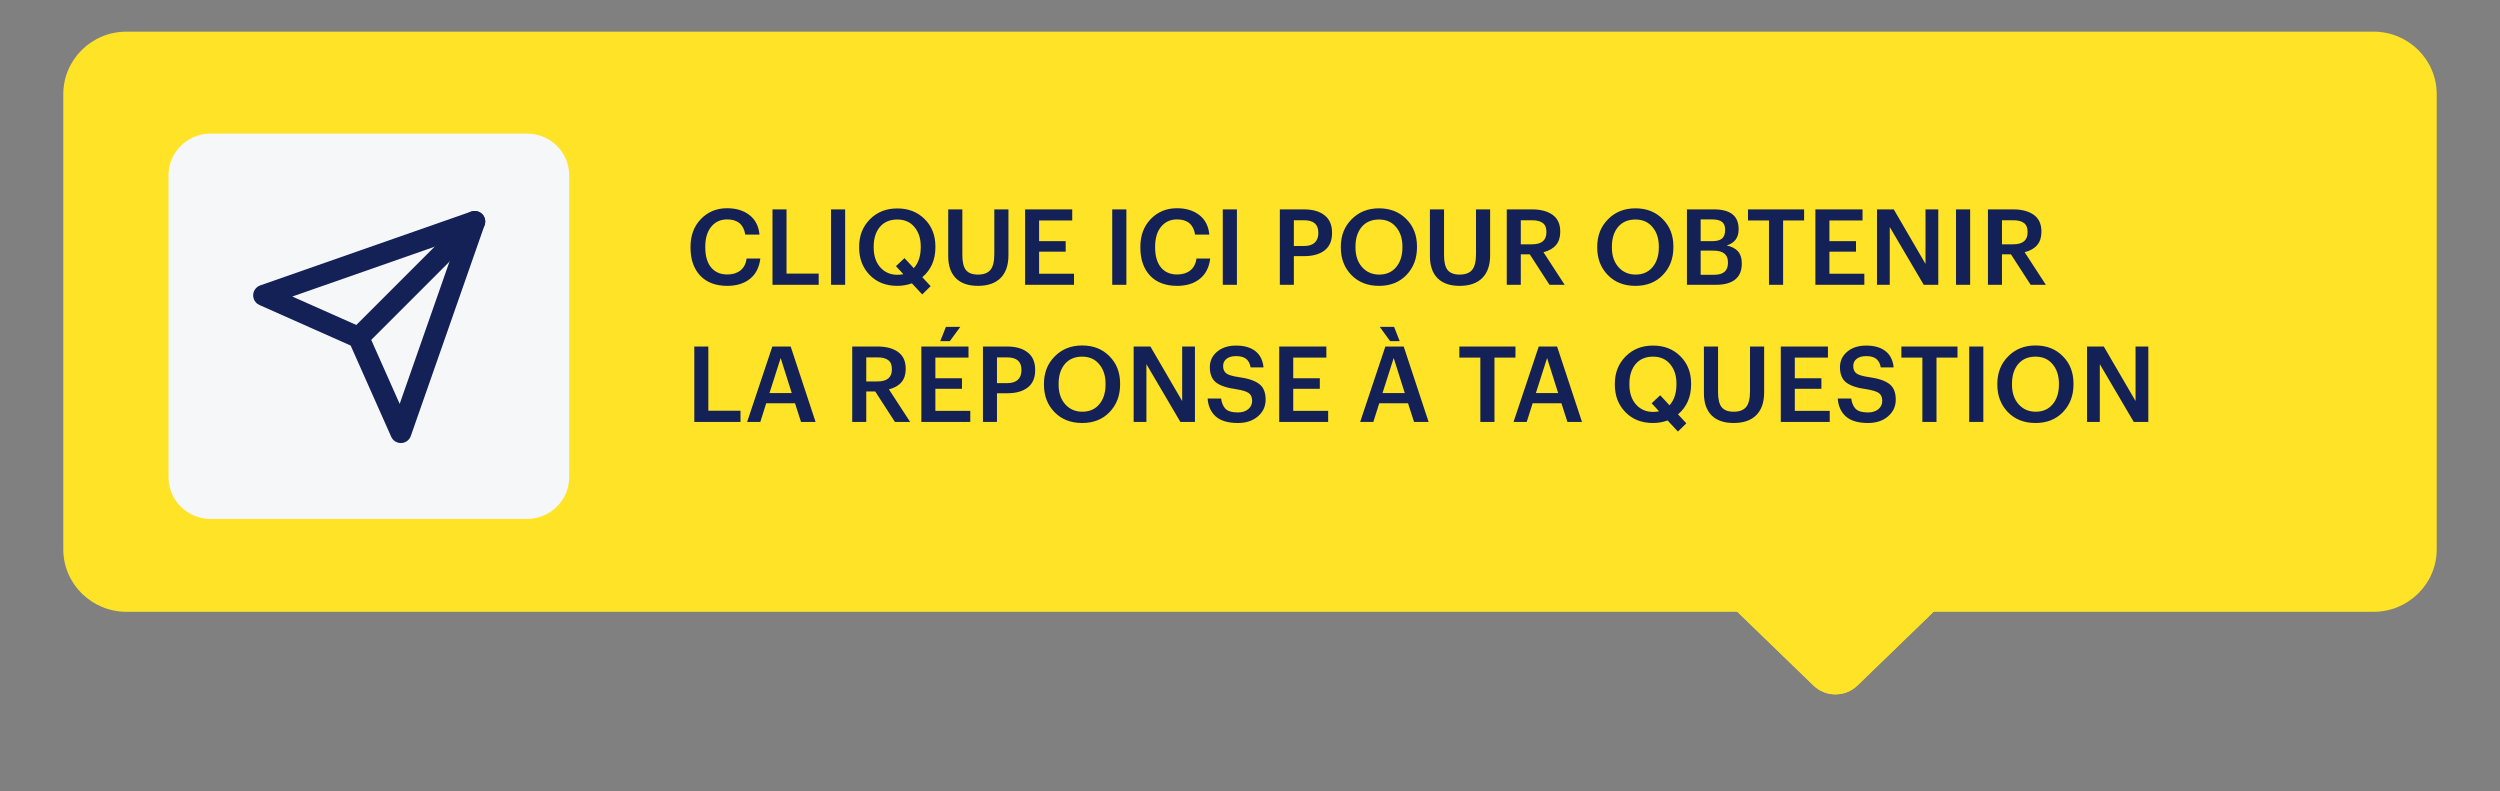 <?xml version="1.0" encoding="UTF-8"?>
<svg xmlns="http://www.w3.org/2000/svg" width="237" height="75" viewBox="0 0 237 75" fill="none">
  <rect x="0" y="0" width="237" height="75" fill="#808080" stroke="none"/>
  <g>
    <path d="M176.086 64.981C174.923 66.106 173.077 66.106 171.914 64.981L164.604 57.906C162.667 56.03 163.994 52.75 166.691 52.75L181.309 52.75C184.006 52.75 185.333 56.03 183.396 57.906L176.086 64.981Z" fill="#FFE326"></path>
  </g>
  <g>
    <path d="M225.002 3H11.998C8.685 3 6 5.652 6 8.924V52.076C6 55.348 8.685 58 11.998 58H225.002C228.315 58 231 55.348 231 52.076V8.924C231 5.652 228.315 3 225.002 3Z" fill="#FFE326"></path>
    <path d="M49.961 12.665H19.971C17.763 12.665 15.973 14.434 15.973 16.615V45.246C15.973 47.427 17.763 49.195 19.971 49.195H49.961C52.169 49.195 53.959 47.427 53.959 45.246V16.615C53.959 14.434 52.169 12.665 49.961 12.665Z" fill="#F6F7F9"></path>
    <path d="M45 21L34 32" stroke="#142156" stroke-width="2" stroke-linecap="round" stroke-linejoin="round"></path>
    <path d="M45 21L38 41L34 32L25 28L45 21Z" stroke="#142156" stroke-width="2" stroke-linecap="round" stroke-linejoin="round"></path>
  </g>
  <path d="M68.95 27.1C67.843 27.1 66.983 26.773 66.37 26.12C65.763 25.467 65.46 24.583 65.46 23.47V23.39C65.46 22.323 65.787 21.45 66.44 20.77C67.1 20.083 67.93 19.74 68.93 19.74C69.783 19.74 70.487 19.953 71.04 20.38C71.6 20.807 71.92 21.427 72 22.24H70.65C70.497 21.28 69.927 20.8 68.94 20.8C68.307 20.8 67.8 21.033 67.42 21.5C67.047 21.96 66.86 22.587 66.86 23.38V23.46C66.86 24.267 67.043 24.897 67.41 25.35C67.777 25.797 68.29 26.02 68.95 26.02C69.457 26.02 69.87 25.893 70.19 25.64C70.517 25.38 70.713 25.003 70.78 24.51H72.08C71.98 25.35 71.65 25.993 71.09 26.44C70.537 26.88 69.823 27.1 68.95 27.1ZM73.232 27V19.85H74.562V25.94H77.612V27H73.232ZM78.78 27V19.85H80.12V27H78.78ZM87.426 27.91L86.446 26.86C86.006 27.02 85.546 27.1 85.066 27.1C83.986 27.1 83.113 26.757 82.446 26.07C81.78 25.383 81.446 24.517 81.446 23.47V23.39C81.446 22.343 81.786 21.477 82.466 20.79C83.146 20.103 84.013 19.76 85.066 19.76C86.126 19.76 86.993 20.1 87.666 20.78C88.34 21.453 88.676 22.313 88.676 23.36V23.44C88.676 24.633 88.263 25.58 87.436 26.28L88.226 27.13L87.426 27.91ZM85.076 26.05C85.283 26.05 85.47 26.03 85.636 25.99L84.936 25.23L85.746 24.47L86.626 25.42C87.066 24.94 87.286 24.28 87.286 23.44V23.36C87.286 22.607 87.086 21.993 86.686 21.52C86.293 21.047 85.753 20.81 85.066 20.81C84.366 20.81 83.816 21.043 83.416 21.51C83.023 21.977 82.826 22.6 82.826 23.38V23.46C82.826 24.247 83.036 24.877 83.456 25.35C83.876 25.817 84.416 26.05 85.076 26.05ZM92.701 27.1C91.801 27.1 91.108 26.86 90.621 26.38C90.134 25.893 89.891 25.193 89.891 24.28V19.85H91.231V24.18C91.231 24.84 91.344 25.313 91.571 25.6C91.804 25.887 92.184 26.03 92.711 26.03C93.244 26.03 93.634 25.887 93.881 25.6C94.134 25.307 94.261 24.803 94.261 24.09V19.85H95.601V24.2C95.601 25.14 95.351 25.86 94.851 26.36C94.358 26.853 93.641 27.1 92.701 27.1ZM97.177 27V19.85H101.647V20.9H98.507V22.86H101.027V23.86H98.507V25.95H101.817V27H97.177ZM105.44 27V19.85H106.78V27H105.44ZM111.596 27.1C110.49 27.1 109.63 26.773 109.016 26.12C108.41 25.467 108.106 24.583 108.106 23.47V23.39C108.106 22.323 108.433 21.45 109.086 20.77C109.746 20.083 110.576 19.74 111.576 19.74C112.43 19.74 113.133 19.953 113.686 20.38C114.246 20.807 114.566 21.427 114.646 22.24H113.296C113.143 21.28 112.573 20.8 111.586 20.8C110.953 20.8 110.446 21.033 110.066 21.5C109.693 21.96 109.506 22.587 109.506 23.38V23.46C109.506 24.267 109.69 24.897 110.056 25.35C110.423 25.797 110.936 26.02 111.596 26.02C112.103 26.02 112.516 25.893 112.836 25.64C113.163 25.38 113.36 25.003 113.426 24.51H114.726C114.626 25.35 114.296 25.993 113.736 26.44C113.183 26.88 112.47 27.1 111.596 27.1ZM115.919 27V19.85H117.259V27H115.919ZM121.328 27V19.85H123.628C124.454 19.85 125.101 20.037 125.568 20.41C126.041 20.777 126.278 21.327 126.278 22.06V22.1C126.278 22.827 126.041 23.373 125.568 23.74C125.094 24.1 124.458 24.28 123.658 24.28H122.658V27H121.328ZM122.658 23.32H123.628C124.068 23.32 124.401 23.217 124.628 23.01C124.861 22.797 124.978 22.493 124.978 22.1V22.06C124.978 21.273 124.528 20.88 123.628 20.88H122.658V23.32ZM130.75 26.03C131.424 26.03 131.957 25.797 132.35 25.33C132.75 24.857 132.95 24.23 132.95 23.45V23.37C132.95 22.617 132.75 22.003 132.35 21.53C131.957 21.05 131.417 20.81 130.73 20.81C130.037 20.81 129.49 21.043 129.09 21.51C128.697 21.977 128.5 22.6 128.5 23.38V23.46C128.5 24.233 128.71 24.857 129.13 25.33C129.55 25.797 130.09 26.03 130.75 26.03ZM130.73 27.1C129.65 27.1 128.777 26.757 128.11 26.07C127.444 25.383 127.11 24.517 127.11 23.47V23.39C127.11 22.343 127.45 21.477 128.13 20.79C128.81 20.097 129.677 19.75 130.73 19.75C131.79 19.75 132.654 20.09 133.32 20.77C133.994 21.443 134.33 22.307 134.33 23.36V23.44C134.33 24.5 133.997 25.377 133.33 26.07C132.67 26.757 131.804 27.1 130.73 27.1ZM138.365 27.1C137.465 27.1 136.772 26.86 136.285 26.38C135.798 25.893 135.555 25.193 135.555 24.28V19.85H136.895V24.18C136.895 24.84 137.008 25.313 137.235 25.6C137.468 25.887 137.848 26.03 138.375 26.03C138.908 26.03 139.298 25.887 139.545 25.6C139.798 25.307 139.925 24.803 139.925 24.09V19.85H141.265V24.2C141.265 25.14 141.015 25.86 140.515 26.36C140.022 26.853 139.305 27.1 138.365 27.1ZM142.841 27V19.85H145.241C146.061 19.85 146.711 20.023 147.191 20.37C147.671 20.717 147.911 21.243 147.911 21.95V21.99C147.911 22.997 147.381 23.637 146.321 23.91L148.331 27H146.891L145.021 24.11H144.171V27H142.841ZM144.171 23.16H145.241C146.148 23.16 146.601 22.78 146.601 22.02V21.98C146.601 21.587 146.485 21.307 146.251 21.14C146.025 20.967 145.688 20.88 145.241 20.88H144.171V23.16ZM155.057 26.03C155.73 26.03 156.264 25.797 156.657 25.33C157.057 24.857 157.257 24.23 157.257 23.45V23.37C157.257 22.617 157.057 22.003 156.657 21.53C156.264 21.05 155.724 20.81 155.037 20.81C154.344 20.81 153.797 21.043 153.397 21.51C153.004 21.977 152.807 22.6 152.807 23.38V23.46C152.807 24.233 153.017 24.857 153.437 25.33C153.857 25.797 154.397 26.03 155.057 26.03ZM155.037 27.1C153.957 27.1 153.084 26.757 152.417 26.07C151.75 25.383 151.417 24.517 151.417 23.47V23.39C151.417 22.343 151.757 21.477 152.437 20.79C153.117 20.097 153.984 19.75 155.037 19.75C156.097 19.75 156.96 20.09 157.627 20.77C158.3 21.443 158.637 22.307 158.637 23.36V23.44C158.637 24.5 158.304 25.377 157.637 26.07C156.977 26.757 156.11 27.1 155.037 27.1ZM159.922 27V19.85H162.482C164.042 19.85 164.822 20.47 164.822 21.71V21.75C164.822 22.53 164.445 23.037 163.692 23.27C164.178 23.377 164.538 23.567 164.772 23.84C165.005 24.113 165.122 24.487 165.122 24.96V25C165.122 25.66 164.912 26.16 164.492 26.5C164.072 26.833 163.465 27 162.672 27H159.922ZM161.222 26.05H162.512C163.378 26.05 163.812 25.67 163.812 24.91V24.87C163.812 24.497 163.698 24.22 163.472 24.04C163.252 23.853 162.902 23.76 162.422 23.76H161.222V26.05ZM161.222 22.86H162.322C162.755 22.86 163.065 22.777 163.252 22.61C163.445 22.443 163.542 22.177 163.542 21.81V21.77C163.542 21.43 163.442 21.183 163.242 21.03C163.042 20.877 162.728 20.8 162.302 20.8H161.222V22.86ZM167.699 27V20.9H165.709V19.85H171.029V20.9H169.039V27H167.699ZM172.099 27V19.85H176.569V20.9H173.429V22.86H175.949V23.86H173.429V25.95H176.739V27H172.099ZM177.939 27V19.85H179.529L182.539 25.02V19.85H183.749V27H182.369L179.149 21.52V27H177.939ZM185.43 27V19.85H186.77V27H185.43ZM188.457 27V19.85H190.857C191.677 19.85 192.327 20.023 192.807 20.37C193.287 20.717 193.527 21.243 193.527 21.95V21.99C193.527 22.997 192.997 23.637 191.937 23.91L193.947 27H192.507L190.637 24.11H189.787V27H188.457ZM189.787 23.16H190.857C191.763 23.16 192.217 22.78 192.217 22.02V21.98C192.217 21.587 192.1 21.307 191.867 21.14C191.64 20.967 191.303 20.88 190.857 20.88H189.787V23.16Z" fill="#142156"></path>
  <path d="M65.82 40V32.85H67.15V38.94H70.2V40H65.82ZM70.827 40L73.217 32.85H74.957L77.317 40H75.937L75.367 38.23H72.637L72.077 40H70.827ZM74.007 33.94L72.947 37.26H75.057L74.007 33.94ZM80.791 40V32.85H83.191C84.011 32.85 84.661 33.023 85.141 33.37C85.621 33.717 85.861 34.243 85.861 34.95V34.99C85.861 35.997 85.331 36.637 84.271 36.91L86.281 40H84.841L82.971 37.11H82.121V40H80.791ZM82.121 36.16H83.191C84.097 36.16 84.551 35.78 84.551 35.02V34.98C84.551 34.587 84.434 34.307 84.201 34.14C83.974 33.967 83.637 33.88 83.191 33.88H82.121V36.16ZM89.133 32.34L89.673 30.99H91.033L90.043 32.34H89.133ZM87.343 40V32.85H91.813V33.9H88.673V35.86H91.193V36.86H88.673V38.95H91.983V40H87.343ZM93.183 40V32.85H95.483C96.31 32.85 96.957 33.037 97.423 33.41C97.897 33.777 98.133 34.327 98.133 35.06V35.1C98.133 35.827 97.897 36.373 97.423 36.74C96.95 37.1 96.313 37.28 95.513 37.28H94.513V40H93.183ZM94.513 36.32H95.483C95.923 36.32 96.257 36.217 96.483 36.01C96.717 35.797 96.833 35.493 96.833 35.1V35.06C96.833 34.273 96.383 33.88 95.483 33.88H94.513V36.32ZM102.606 39.03C103.279 39.03 103.813 38.797 104.206 38.33C104.606 37.857 104.806 37.23 104.806 36.45V36.37C104.806 35.617 104.606 35.003 104.206 34.53C103.813 34.05 103.273 33.81 102.586 33.81C101.893 33.81 101.346 34.043 100.946 34.51C100.553 34.977 100.356 35.6 100.356 36.38V36.46C100.356 37.233 100.566 37.857 100.986 38.33C101.406 38.797 101.946 39.03 102.606 39.03ZM102.586 40.1C101.506 40.1 100.633 39.757 99.966 39.07C99.299 38.383 98.966 37.517 98.966 36.47V36.39C98.966 35.343 99.306 34.477 99.986 33.79C100.666 33.097 101.533 32.75 102.586 32.75C103.646 32.75 104.509 33.09 105.176 33.77C105.849 34.443 106.186 35.307 106.186 36.36V36.44C106.186 37.5 105.853 38.377 105.186 39.07C104.526 39.757 103.659 40.1 102.586 40.1ZM107.47 40V32.85H109.06L112.07 38.02V32.85H113.28V40H111.9L108.68 34.52V40H107.47ZM117.352 40.1C116.418 40.1 115.718 39.893 115.252 39.48C114.792 39.067 114.535 38.5 114.482 37.78H115.762C115.815 38.2 115.955 38.527 116.182 38.76C116.408 38.987 116.798 39.1 117.352 39.1C117.752 39.1 118.075 39 118.322 38.8C118.575 38.593 118.702 38.327 118.702 38C118.702 37.667 118.598 37.423 118.392 37.27C118.185 37.117 117.792 36.993 117.212 36.9C116.325 36.78 115.682 36.567 115.282 36.26C114.888 35.947 114.692 35.463 114.692 34.81C114.692 34.217 114.922 33.727 115.382 33.34C115.842 32.953 116.442 32.76 117.182 32.76C117.955 32.76 118.565 32.937 119.012 33.29C119.458 33.637 119.715 34.15 119.782 34.83H118.562C118.495 34.457 118.352 34.187 118.132 34.02C117.912 33.847 117.595 33.76 117.182 33.76C116.788 33.76 116.485 33.847 116.272 34.02C116.058 34.187 115.952 34.413 115.952 34.7C115.952 35.007 116.048 35.237 116.242 35.39C116.442 35.543 116.838 35.663 117.432 35.75C118.318 35.87 118.965 36.087 119.372 36.4C119.778 36.707 119.982 37.203 119.982 37.89C119.982 38.523 119.738 39.05 119.252 39.47C118.765 39.89 118.132 40.1 117.352 40.1ZM121.269 40V32.85H125.739V33.9H122.599V35.86H125.119V36.86H122.599V38.95H125.909V40H121.269ZM128.942 40L131.332 32.85H133.072L135.432 40H134.052L133.482 38.23H130.752L130.192 40H128.942ZM132.122 33.94L131.062 37.26H133.172L132.122 33.94ZM131.782 32.34L130.802 30.99H132.162L132.692 32.34H131.782ZM140.336 40V33.9H138.346V32.85H143.666V33.9H141.676V40H140.336ZM143.483 40L145.873 32.85H147.613L149.973 40H148.593L148.023 38.23H145.293L144.733 40H143.483ZM146.663 33.94L145.603 37.26H147.713L146.663 33.94ZM159.067 40.91L158.087 39.86C157.647 40.02 157.187 40.1 156.707 40.1C155.627 40.1 154.754 39.757 154.087 39.07C153.42 38.383 153.087 37.517 153.087 36.47V36.39C153.087 35.343 153.427 34.477 154.107 33.79C154.787 33.103 155.654 32.76 156.707 32.76C157.767 32.76 158.634 33.1 159.307 33.78C159.98 34.453 160.317 35.313 160.317 36.36V36.44C160.317 37.633 159.904 38.58 159.077 39.28L159.867 40.13L159.067 40.91ZM156.717 39.05C156.924 39.05 157.11 39.03 157.277 38.99L156.577 38.23L157.387 37.47L158.267 38.42C158.707 37.94 158.927 37.28 158.927 36.44V36.36C158.927 35.607 158.727 34.993 158.327 34.52C157.934 34.047 157.394 33.81 156.707 33.81C156.007 33.81 155.457 34.043 155.057 34.51C154.664 34.977 154.467 35.6 154.467 36.38V36.46C154.467 37.247 154.677 37.877 155.097 38.35C155.517 38.817 156.057 39.05 156.717 39.05ZM164.341 40.1C163.441 40.1 162.748 39.86 162.261 39.38C161.775 38.893 161.531 38.193 161.531 37.28V32.85H162.871V37.18C162.871 37.84 162.985 38.313 163.211 38.6C163.445 38.887 163.825 39.03 164.351 39.03C164.885 39.03 165.275 38.887 165.521 38.6C165.775 38.307 165.901 37.803 165.901 37.09V32.85H167.241V37.2C167.241 38.14 166.991 38.86 166.491 39.36C165.998 39.853 165.281 40.1 164.341 40.1ZM168.818 40V32.85H173.288V33.9H170.148V35.86H172.668V36.86H170.148V38.95H173.458V40H168.818ZM177.088 40.1C176.155 40.1 175.455 39.893 174.988 39.48C174.528 39.067 174.271 38.5 174.218 37.78H175.498C175.551 38.2 175.691 38.527 175.918 38.76C176.145 38.987 176.535 39.1 177.088 39.1C177.488 39.1 177.811 39 178.058 38.8C178.311 38.593 178.438 38.327 178.438 38C178.438 37.667 178.335 37.423 178.128 37.27C177.921 37.117 177.528 36.993 176.948 36.9C176.061 36.78 175.418 36.567 175.018 36.26C174.625 35.947 174.428 35.463 174.428 34.81C174.428 34.217 174.658 33.727 175.118 33.34C175.578 32.953 176.178 32.76 176.918 32.76C177.691 32.76 178.301 32.937 178.748 33.29C179.195 33.637 179.451 34.15 179.518 34.83H178.298C178.231 34.457 178.088 34.187 177.868 34.02C177.648 33.847 177.331 33.76 176.918 33.76C176.525 33.76 176.221 33.847 176.008 34.02C175.795 34.187 175.688 34.413 175.688 34.7C175.688 35.007 175.785 35.237 175.978 35.39C176.178 35.543 176.575 35.663 177.168 35.75C178.055 35.87 178.701 36.087 179.108 36.4C179.515 36.707 179.718 37.203 179.718 37.89C179.718 38.523 179.475 39.05 178.988 39.47C178.501 39.89 177.868 40.1 177.088 40.1ZM182.24 40V33.9H180.25V32.85H185.57V33.9H183.58V40H182.24ZM186.68 40V32.85H188.02V40H186.68ZM192.987 39.03C193.66 39.03 194.193 38.797 194.587 38.33C194.987 37.857 195.187 37.23 195.187 36.45V36.37C195.187 35.617 194.987 35.003 194.587 34.53C194.193 34.05 193.653 33.81 192.967 33.81C192.273 33.81 191.727 34.043 191.327 34.51C190.933 34.977 190.737 35.6 190.737 36.38V36.46C190.737 37.233 190.947 37.857 191.367 38.33C191.787 38.797 192.327 39.03 192.987 39.03ZM192.967 40.1C191.887 40.1 191.013 39.757 190.347 39.07C189.68 38.383 189.347 37.517 189.347 36.47V36.39C189.347 35.343 189.687 34.477 190.367 33.79C191.047 33.097 191.913 32.75 192.967 32.75C194.027 32.75 194.89 33.09 195.557 33.77C196.23 34.443 196.567 35.307 196.567 36.36V36.44C196.567 37.5 196.233 38.377 195.567 39.07C194.907 39.757 194.04 40.1 192.967 40.1ZM197.851 40V32.85H199.441L202.451 38.02V32.85H203.661V40H202.281L199.061 34.52V40H197.851Z" fill="#142156"></path>
  <path d="M176.086 64.981C174.923 66.106 173.077 66.106 171.914 64.981L164.604 57.906C162.667 56.03 163.994 52.75 166.691 52.75L181.309 52.75C184.006 52.75 185.333 56.03 183.396 57.906L176.086 64.981Z" fill="#FFE326"></path>
  <defs>
    <filter id="filter0_d_4878_17082" x="157.684" y="49.75" width="32.633" height="25.075" color-interpolation-filters="sRGB">
      <feFlood flood-opacity="0" result="BackgroundImageFix"></feFlood>
      <feColorMatrix in="SourceAlpha" type="matrix" values="0 0 0 0 0 0 0 0 0 0 0 0 0 0 0 0 0 0 127 0" result="hardAlpha"></feColorMatrix>
      <feOffset dy="3"></feOffset>
      <feGaussianBlur stdDeviation="3"></feGaussianBlur>
      <feComposite in2="hardAlpha" operator="out"></feComposite>
      <feColorMatrix type="matrix" values="0 0 0 0 0 0 0 0 0 0 0 0 0 0 0 0 0 0 0.16 0"></feColorMatrix>
      <feBlend mode="normal" in2="BackgroundImageFix" result="effect1_dropShadow_4878_17082"></feBlend>
      <feBlend mode="normal" in="SourceGraphic" in2="effect1_dropShadow_4878_17082" result="shape"></feBlend>
    </filter>
    <filter id="filter1_d_4878_17082" x="0" y="0" width="237" height="67" color-interpolation-filters="sRGB">
      <feFlood flood-opacity="0" result="BackgroundImageFix"></feFlood>
      <feColorMatrix in="SourceAlpha" type="matrix" values="0 0 0 0 0 0 0 0 0 0 0 0 0 0 0 0 0 0 127 0" result="hardAlpha"></feColorMatrix>
      <feOffset dy="3"></feOffset>
      <feGaussianBlur stdDeviation="3"></feGaussianBlur>
      <feColorMatrix type="matrix" values="0 0 0 0 0 0 0 0 0 0 0 0 0 0 0 0 0 0 0.161 0"></feColorMatrix>
      <feBlend mode="normal" in2="BackgroundImageFix" result="effect1_dropShadow_4878_17082"></feBlend>
      <feBlend mode="normal" in="SourceGraphic" in2="effect1_dropShadow_4878_17082" result="shape"></feBlend>
    </filter>
  </defs>
</svg>
